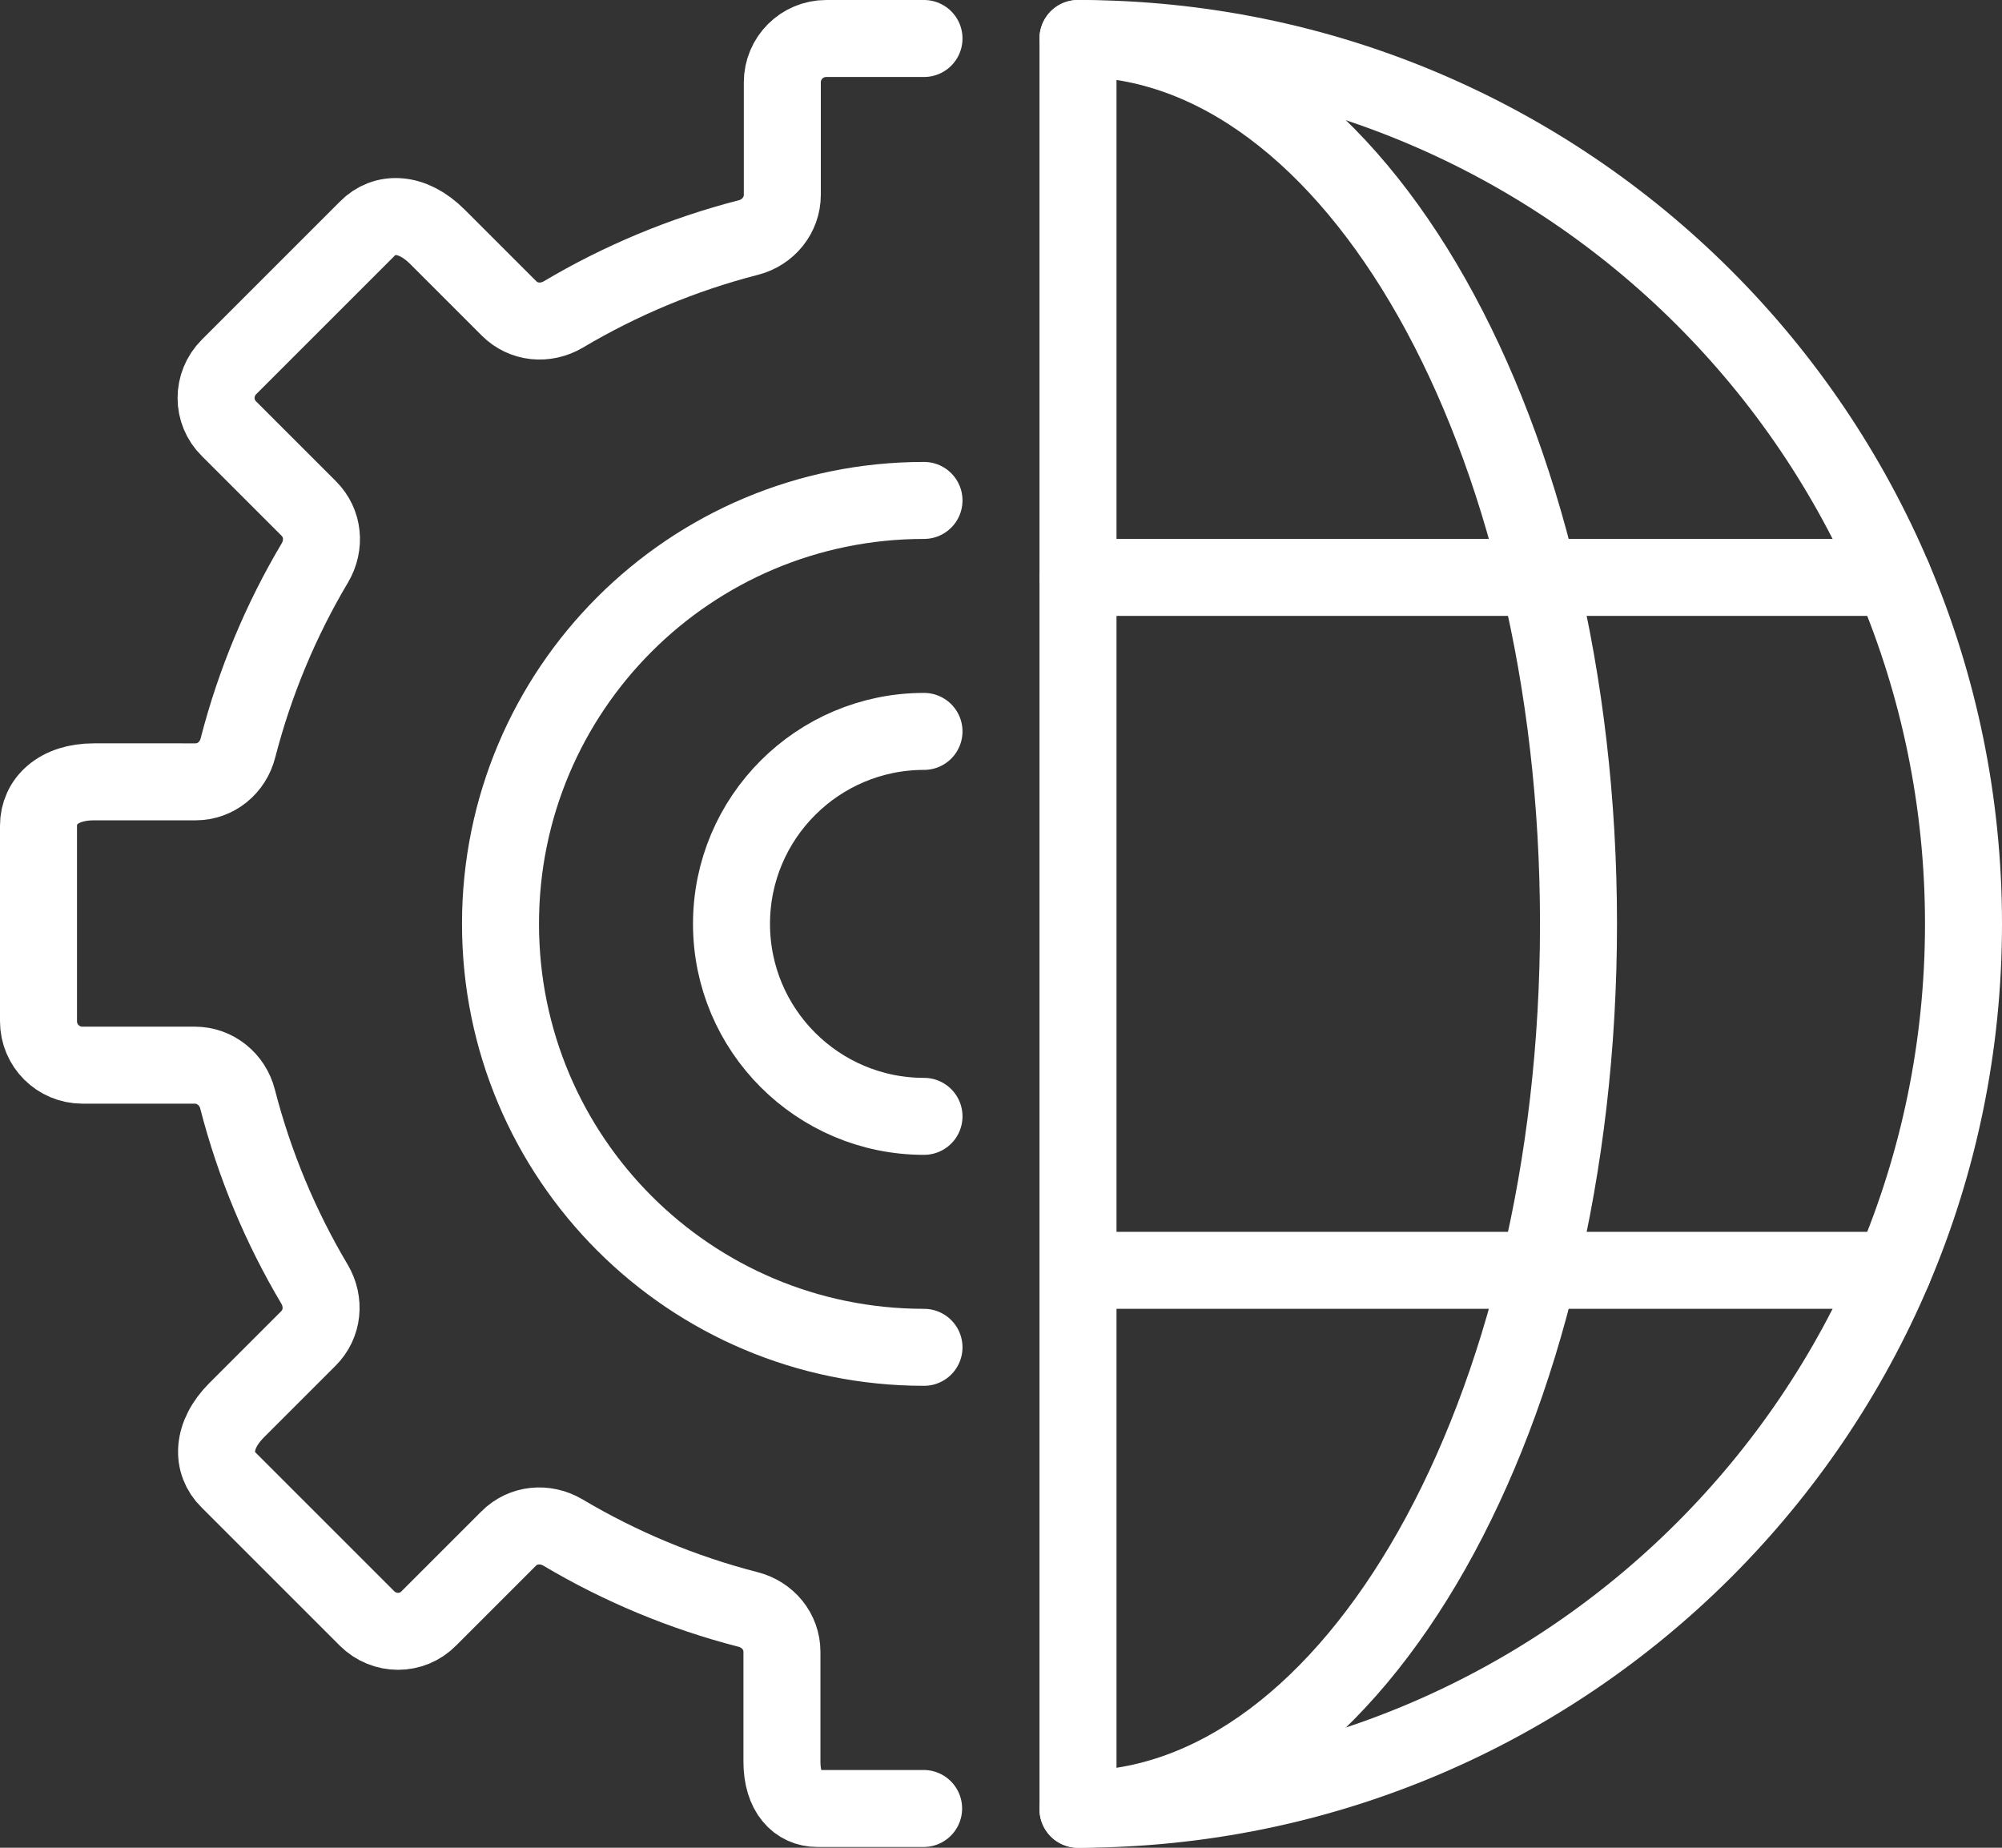 <?xml version="1.0" encoding="UTF-8"?><svg id="Calque_2" xmlns="http://www.w3.org/2000/svg" viewBox="0 0 52 48"><rect x="0" y="0" width="52" height="48" fill="#333333" stroke="none"/><defs><style>.cls-1{fill:none;stroke:#fff;stroke-linecap:round;stroke-linejoin:round;stroke-width:2px;}</style></defs><g id="Icons"><g><path class="cls-1" d="M28,1c12.7,0,23,10.3,23,23s-10.3,23-23,23V1Z"/><path class="cls-1" d="M28,1c7.18,0,13,10.3,13,23s-5.82,23-13,23"/><line class="cls-1" x1="49.17" y1="15" x2="28" y2="15"/><line class="cls-1" x1="29" y1="33" x2="49.17" y2="33"/><path class="cls-1" d="M24,1h-2.54c-.63,0-1.14,.51-1.14,1.14v2.92c0,.53-.37,.98-.88,1.11-1.71,.44-3.33,1.12-4.81,2-.46,.27-1.03,.22-1.41-.16l-1.86-1.86c-.66-.66-1.38-.66-1.82-.21l-3.59,3.59c-.45,.45-.45,1.17,0,1.61l2.07,2.07c.38,.38,.43,.95,.16,1.41-.88,1.48-1.56,3.1-2,4.81-.13,.51-.57,.88-1.1,.88H2.44c-.93,0-1.44,.51-1.44,1.14v5.08c0,.63,.51,1.14,1.14,1.14h2.92c.53,0,.98,.37,1.11,.88,.44,1.71,1.12,3.33,2,4.81,.27,.46,.22,1.03-.16,1.41l-1.86,1.86c-.66,.66-.66,1.38-.21,1.82l3.59,3.59c.45,.45,1.17,.45,1.61,0l2.07-2.07c.38-.38,.95-.43,1.41-.16,1.48,.88,3.1,1.56,4.81,2,.51,.13,.88,.57,.88,1.1v2.85c0,.82,.41,1.22,.92,1.22h2.76"/><path class="cls-1" d="M24,35c-6.08,0-11-4.92-11-11s4.92-11,11-11"/><path class="cls-1" d="M24,29c-2.76,0-5-2.24-5-5s2.24-5,5-5"/></g></g></svg>